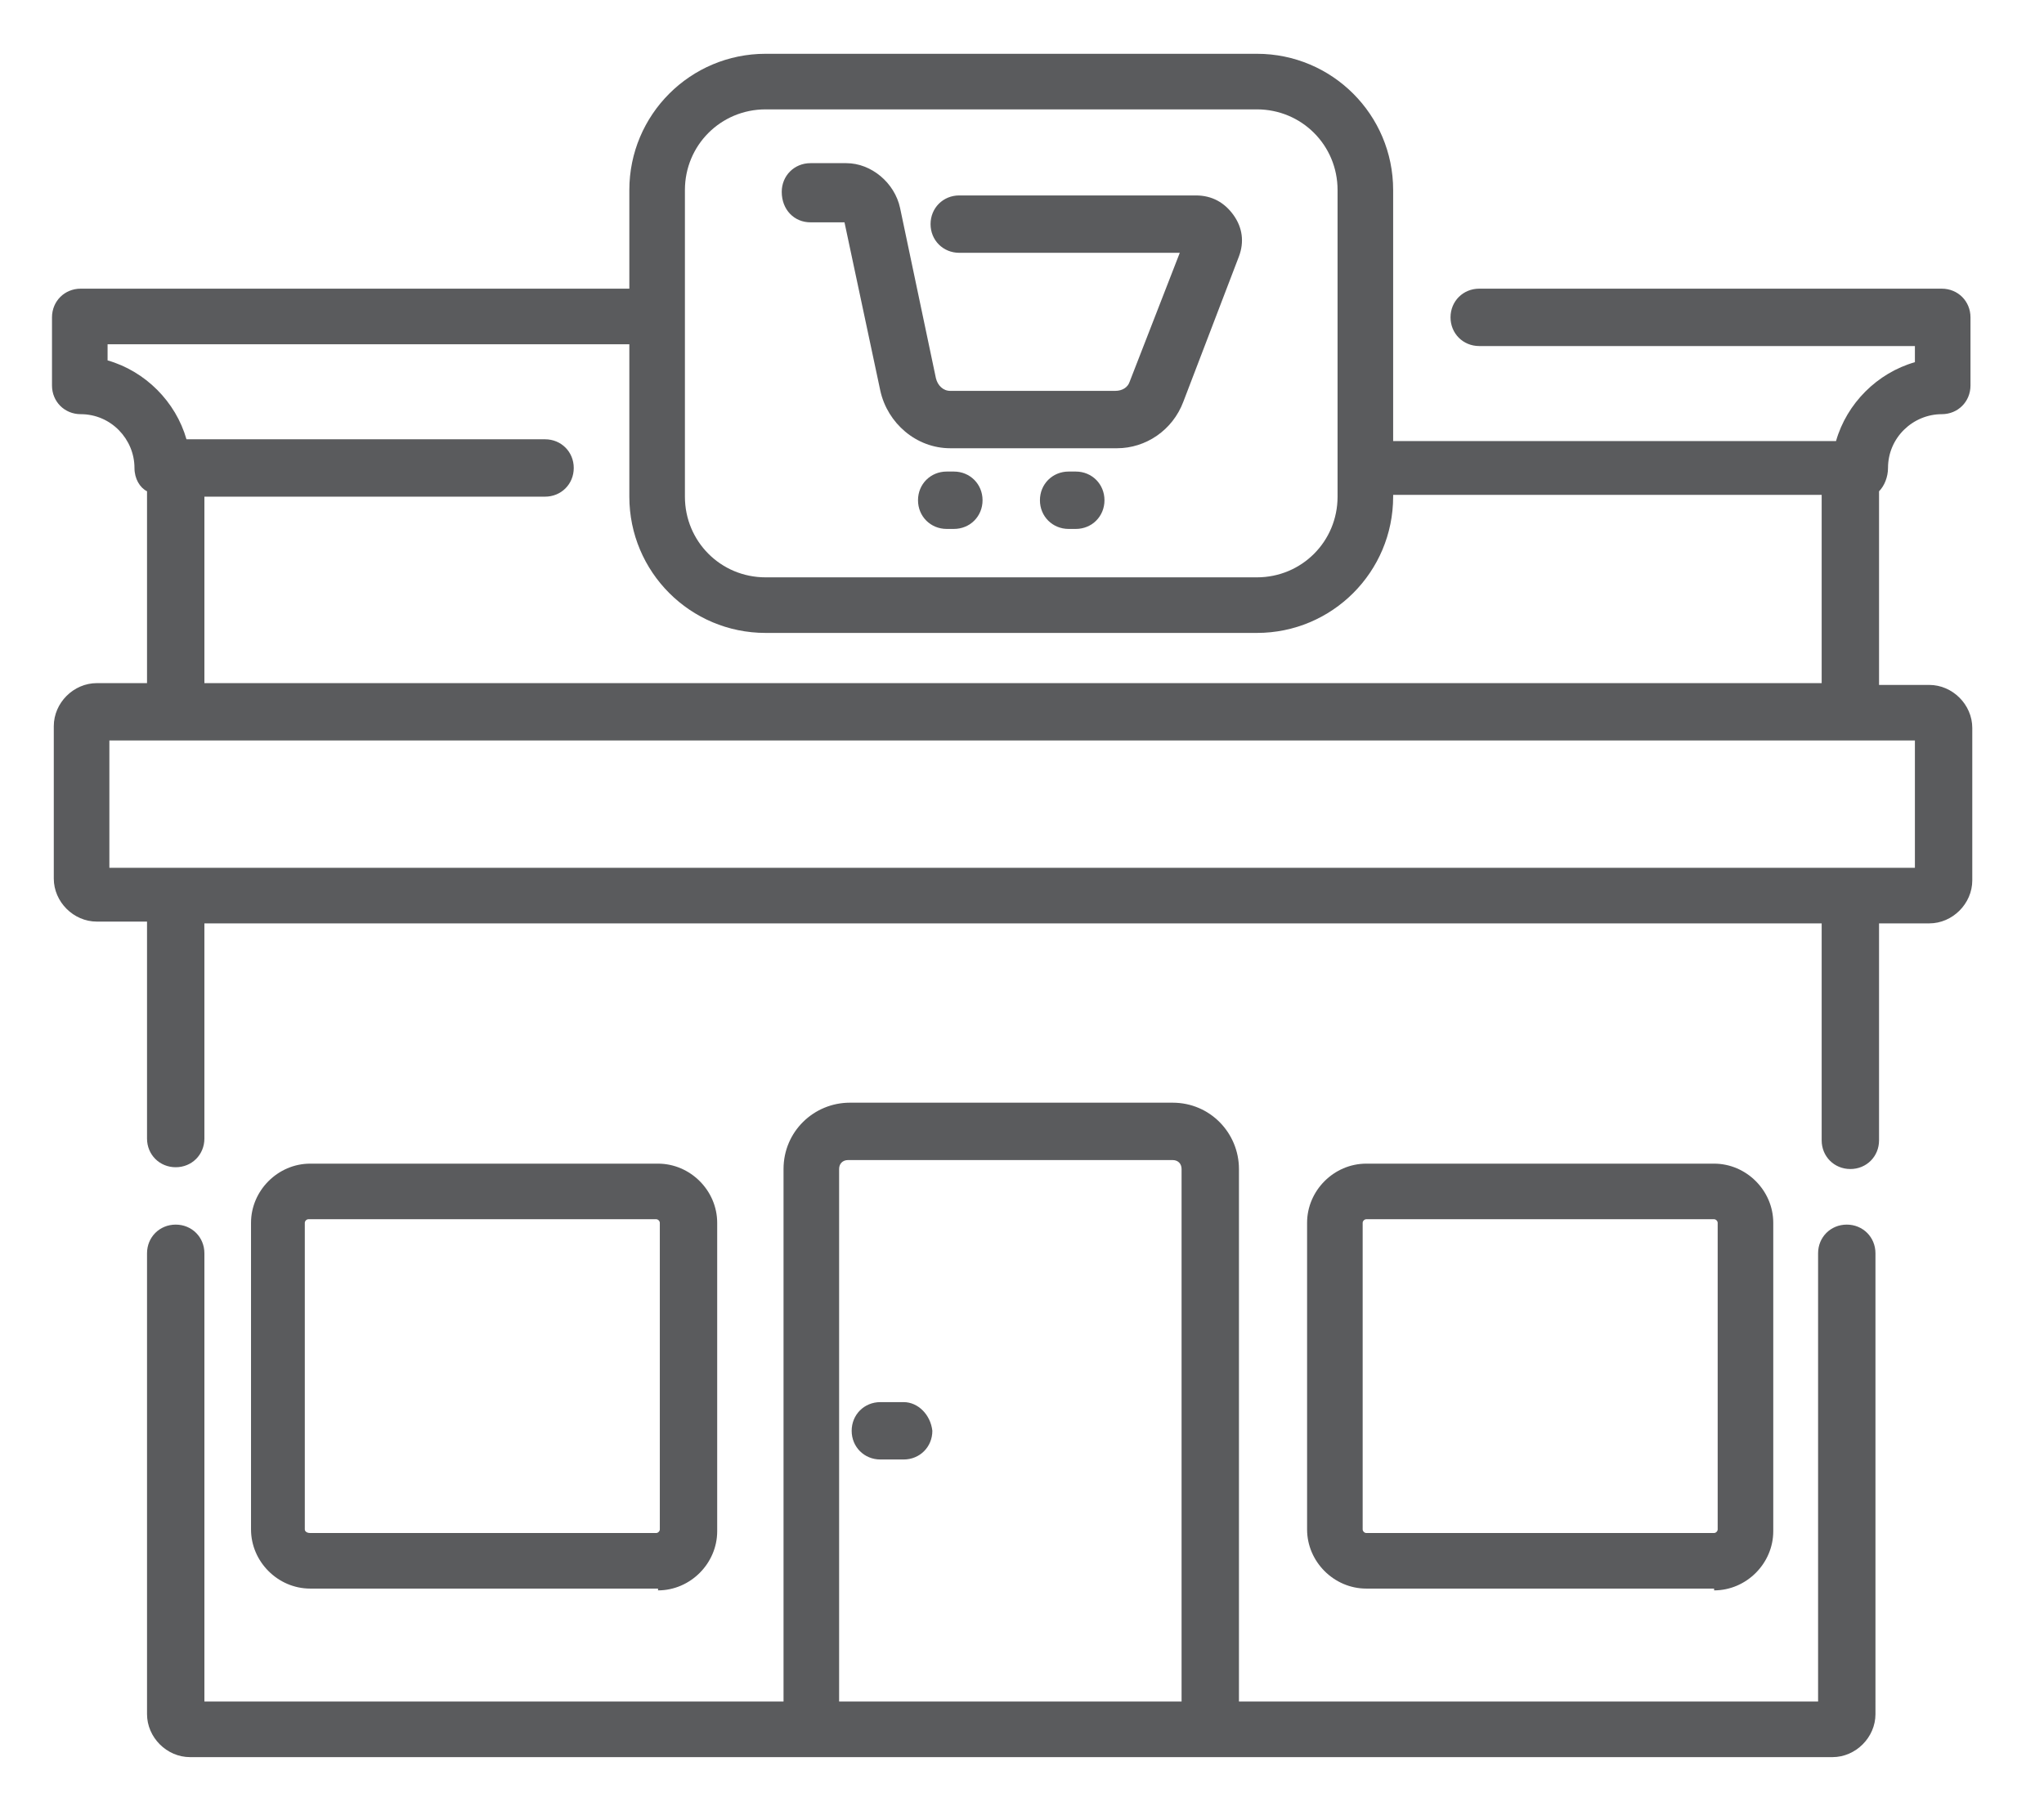 <?xml version="1.0" encoding="utf-8"?>
<!-- Generator: Adobe Illustrator 26.1.0, SVG Export Plug-In . SVG Version: 6.00 Build 0)  -->
<svg version="1.1" xmlns="http://www.w3.org/2000/svg" xmlns:xlink="http://www.w3.org/1999/xlink" x="0px" y="0px"
	 viewBox="0 0 114 100" style="enable-background:new 0 0 114 100;" xml:space="preserve">
<style type="text/css">
	.st0{display:none;}
	.st1{display:inline;}
	.st2{fill:#5A5B5D;}
</style>
<g id="Education" class="st0">
	<g class="st1">
		<path class="st2" d="M98.5,46.7l-3.2-7.8c0.9-1,1.4-2.3,1.4-3.8c0-2.7-1.8-5-4.3-5.6c0-0.4,0-9.8,0-10.2c0-1.3-0.8-2.4-2-2.8
			L50.2,2.6C48.5,2,46.7,2,45,2.6L35,6c-0.7,0.3-1.1,1.1-0.9,1.8c0.3,0.7,1.1,1.1,1.8,0.9l10-3.5c1.1-0.4,2.2-0.4,3.3,0l40.2,13.9
			c0,0,0.1,0,0.1,0.1s-0.1,0.1-0.1,0.1l-13.8,4.8v-0.4c0-1.7-1.2-3.2-2.9-3.5c-16.6-3-33.5-3-50.1,0c-1.7,0.3-2.9,1.8-2.9,3.5v0.4
			L5.7,19.5c0,0-0.1,0-0.1-0.1s0.1-0.1,0.1-0.1L29.5,11c0.7-0.3,1.1-1.1,0.9-1.8c-0.3-0.7-1.1-1.1-1.8-0.9L4.8,16.5
			c-1.2,0.4-2,1.5-2,2.8s0.8,2.4,2,2.8l14.8,5.1v14.2c-7.5,0.7-13.4,7.1-13.4,14.8c0,5.1,2.6,9.7,6.6,12.3C6.2,70,1.2,75.9,1.2,83
			c0,8.2,6.7,14.8,14.8,14.8h73.5c2.5,0,4.5-2,4.5-4.5C94,91,92,89,89.6,89c-1.5-3.8-1.5-8,0-11.9c2.4,0,4.4-2,4.4-4.5
			c0-2.5-2-4.5-4.5-4.5h-0.9c0.2-0.5,0.3-1,0.3-1.6c0-2.5-2-4.5-4.5-4.5h0c-1.4-3.6-1.5-7.5-0.3-11.1c0.8,0.8,1.8,1.3,3,1.3h7.6
			c1.3,0,2.6-0.7,3.3-1.8C98.9,49.4,99,48,98.5,46.7L98.5,46.7z M93.9,35.1c0,1.6-1.3,2.9-2.9,2.9s-2.9-1.3-2.9-2.9
			c0-1.6,1.3-2.9,2.9-2.9S93.9,33.5,93.9,35.1z M89.5,22.5v7.1c-2.5,0.6-4.3,2.9-4.3,5.6c0,1.4,0.5,2.7,1.4,3.8l-1,2.5h-10V27.3
			L89.5,22.5z M23,23.1c16.3-2.9,32.8-2.9,49.1,0c0.3,0.1,0.6,0.4,0.6,0.7v9.7h-8.8c-0.8,0-1.4,0.6-1.4,1.4c0,0.8,0.6,1.4,1.4,1.4
			h8.8v4.9H22.4v-4.9h34.8c0.8,0,1.4-0.6,1.4-1.4c0-0.8-0.6-1.4-1.4-1.4H22.4v-9.7C22.4,23.5,22.7,23.2,23,23.1L23,23.1z M91.1,72.6
			c0,0.9-0.7,1.6-1.6,1.6H16c-4.8,0-8.8,3.9-8.8,8.8c0,4.8,3.9,8.8,8.8,8.8h56.5c0.8,0,1.4-0.6,1.4-1.4c0-0.8-0.6-1.4-1.4-1.4H16
			c-3.3,0-5.9-2.7-5.9-5.9c0-3.3,2.7-5.9,5.9-5.9h45.1v8c0,0.5,0.2,0.9,0.6,1.2c0.4,0.3,0.9,0.3,1.3,0.2l3.9-1.5l3.9,1.5
			c0.2,0.1,0.3,0.1,0.5,0.1c0.3,0,0.6-0.1,0.8-0.2c0.4-0.3,0.6-0.7,0.6-1.2v-8h13.8c-1.2,3.9-1.2,8,0,11.9h-7.4
			c-0.8,0-1.4,0.6-1.4,1.4c0,0.8,0.6,1.4,1.4,1.4h10.4c0.9,0,1.6,0.7,1.6,1.6c0,0.9-0.7,1.6-1.6,1.6H16C9.4,95,4,89.6,4,83
			c0-6.6,5.4-12,12-12h73.5C90.4,71,91.1,71.8,91.1,72.6L91.1,72.6z M64,77.1h5.9V83l-2.4-1c-0.3-0.1-0.7-0.1-1,0L64,83V77.1z
			 M39.5,65h45c0.9,0,1.6,0.7,1.6,1.6c0,0.9-0.7,1.6-1.6,1.6H21.1c-6.6,0-12-5.4-12-12s5.4-12,12-12h63.4c-0.4,0.9-1,2.3-1.2,3.2
			H21.1c-4.8,0-8.8,3.9-8.8,8.8s3.9,8.8,8.8,8.8h11.8c0.8,0,1.4-0.6,1.4-1.4c0-0.8-0.6-1.4-1.4-1.4H21.1c-3.3,0-5.9-2.7-5.9-5.9
			c0-3.3,2.7-5.9,5.9-5.9h5.2v7.9c0,0.5,0.2,0.9,0.6,1.2c0.4,0.3,0.9,0.3,1.3,0.2l3.9-1.5l3.9,1.5c0.2,0.1,0.3,0.1,0.5,0.1
			c0.3,0,0.6-0.1,0.8-0.2c0.4-0.3,0.6-0.7,0.6-1.2v-7.9h43.5c-1.3,3.9-1.3,8,0,11.9H39.5c-0.8,0-1.4,0.6-1.4,1.4S38.7,65,39.5,65
			L39.5,65z M29.2,50.3h5.9v5.9l-2.4-1c-0.3-0.1-0.7-0.1-1,0l-2.4,1L29.2,50.3z M95.7,48.9c-0.1,0.2-0.4,0.5-1,0.5h-7.6
			c-0.6,0-0.9-0.4-1-0.5c-0.2-0.3-0.3-0.8-0.1-1.1l2.9-7.2c0.6,0.2,1.3,0.4,2,0.4s1.4-0.1,2-0.4l2.9,7.2C96,48.2,96,48.6,95.7,48.9
			L95.7,48.9z"/>
	</g>
</g>
<g id="Health" class="st0">
	<g id="layer1" transform="translate(0 -280.067)" class="st1">
		<path id="path4550" vector-effect="none" class="st2" d="M49.3,282.3c0,0-19,9.5-42.7,12.6c-0.8,0.1-1.4,0.8-1.4,1.6v4.8
			c0,2.2,3.2,2.2,3.2,0v-3.4C30.7,294.7,49,286,50,285.5c1,0.5,18.9,9.2,41.6,12.4v32.2c0,19.4-10.3,30.4-20.8,36.8
			c-10.3,6.3-20.4,7.9-20.8,7.9c-0.4-0.1-10.5-1.6-20.8-7.9c-10.5-6.4-20.8-17.4-20.8-36.8v-22.4c0-2.2-3.2-2.2-3.2,0v22.4
			c0,20.6,11.3,32.8,22.4,39.6c11.1,6.8,22.2,8.4,22.2,8.4c0.2,0,0.3,0,0.5,0c0,0,11.1-1.6,22.2-8.4c11.1-6.8,22.4-19,22.4-39.6
			v-33.6c0-0.8-0.6-1.5-1.4-1.6c-23.7-3.2-42.7-12.6-42.7-12.6C50.3,282,49.5,282.1,49.3,282.3L49.3,282.3z M50,301.3
			c-15.9,0-28.8,12.9-28.8,28.8s12.9,28.8,28.8,28.8c8.3,0,15.8-3.5,21.1-9.1c1.5-1.6-0.9-3.7-2.3-2.2c-4.7,5-11.3,8.1-18.7,8.1
			c-14.2,0-25.6-11.4-25.6-25.6s11.4-25.6,25.6-25.6s25.6,11.4,25.6,25.6c0,4.4-1.1,8.5-3,12c-1,1.9,1.8,3.4,2.8,1.5
			c2.2-4,3.4-8.7,3.4-13.6C78.8,314.2,65.9,301.3,50,301.3L50,301.3z M43.6,315.7v8h-8c-0.9,0-1.6,0.7-1.6,1.6v9.6
			c0,0.9,0.7,1.6,1.6,1.6h8v8c0,0.9,0.7,1.6,1.6,1.6h9.6c0.9,0,1.6-0.7,1.6-1.6v-8h8c0.9,0,1.6-0.7,1.6-1.6v-9.6
			c0-0.9-0.7-1.6-1.6-1.6h-8v-8c0-0.9-0.7-1.6-1.6-1.6h-9.7C44.2,314.2,43.6,314.8,43.6,315.7z M46.8,317.3h6.4v8
			c0,0.9,0.7,1.6,1.6,1.6h8v6.4h-8c-0.9,0-1.6,0.7-1.6,1.6v8h-6.4v-8c0-0.9-0.7-1.6-1.6-1.6h-8v-6.4h8c0.9,0,1.6-0.7,1.6-1.6
			L46.8,317.3z"/>
	</g>
</g>
<g id="Government" class="st0">
	<g class="st1">
		<path class="st2" d="M50,26.6c2.5,0,4.6-2,4.6-4.6c0-2.5-2-4.6-4.6-4.6s-4.6,2-4.6,4.6C45.4,24.5,47.5,26.6,50,26.6z M50,20.3
			c0.9,0,1.7,0.8,1.7,1.7c0,0.9-0.8,1.7-1.7,1.7S48.3,23,48.3,22C48.3,21.1,49.1,20.3,50,20.3z"/>
		<path class="st2" d="M97.1,89.1h-1.7v-4.9c0-0.8-0.6-1.4-1.4-1.4h-4.9V78c0-0.8-0.6-1.4-1.4-1.4H86V45.4h1.7
			c0.8,0,1.4-0.6,1.4-1.4v-4.9H94c0.8,0,1.4-0.6,1.4-1.4v-6.3c0-0.8-0.6-1.4-1.4-1.4h-2.7L50.8,2c-0.5-0.3-1.1-0.3-1.6,0L8.7,30H6
			c-0.8,0-1.4,0.6-1.4,1.4v6.3c0,0.8,0.6,1.4,1.4,1.4h4.9V44c0,0.8,0.6,1.4,1.4,1.4H14v31.1h-1.7c-0.8,0-1.4,0.6-1.4,1.4v4.9H6
			c-0.8,0-1.4,0.6-1.4,1.4v4.9H2.9c-0.8,0-1.4,0.6-1.4,1.4v6.3c0,0.8,0.6,1.4,1.4,1.4h94.2c0.8,0,1.4-0.6,1.4-1.4v-6.3
			C98.5,89.7,97.9,89.1,97.1,89.1z M86.3,82.8H73.4v-3.4h12.9V82.8z M76.5,76.5V45.4h6.6v31.1H76.5z M86.3,42.6H73.4v-3.4h12.9V42.6
			z M72,45.4h1.7v31.1H72c-0.8,0-1.4,0.6-1.4,1.4v4.9H59.3V78c0-0.8-0.6-1.4-1.4-1.4h-1.7V45.4h1.7c0.8,0,1.4-0.6,1.4-1.4v-4.9h11.3
			V44C70.6,44.8,71.2,45.4,72,45.4z M43.6,39.2h12.9v3.4H43.6V39.2z M46.7,45.4h6.6v31.1h-6.6V45.4z M56.4,79.4v3.4H43.6v-3.4H56.4z
			 M7.5,32.9h1.7h0h0h23.1c0.8,0,1.4-0.6,1.4-1.4c0-0.8-0.6-1.4-1.4-1.4H13.7L50,4.9L86.3,30H38c-0.8,0-1.4,0.6-1.4,1.4
			c0,0.8,0.6,1.4,1.4,1.4h52.9h0h1.7v3.4H7.5V32.9z M13.7,39.2h12.9v3.4H13.7V39.2z M23.5,45.4v31.1h-6.6V45.4H23.5z M13.7,79.4
			h12.9v3.4H13.7V79.4z M28,76.5h-1.7V45.4H28c0.8,0,1.4-0.6,1.4-1.4v-4.9h11.3V44c0,0.8,0.6,1.4,1.4,1.4h1.7v31.1h-1.7
			c-0.8,0-1.4,0.6-1.4,1.4v4.9H29.4V78C29.4,77.2,28.8,76.5,28,76.5z M7.5,85.7h85.1v3.4H7.5V85.7z M95.7,95.4H4.3V92h91.4V95.4z"/>
	</g>
</g>
<g id="Aged_Care" class="st0">
	<g class="st1">
		<g>
			<path class="st2" d="M48.3,43.7c-0.9,0.9-2.1,1.5-3.2,1.4c-1.1,0-2.1-0.5-2.9-1.4c-0.5-0.6-1.4-0.6-2-0.1c-0.6,0.5-0.6,1.4-0.1,2
				c1.3,1.5,3.1,2.3,5,2.3c0,0,0.1,0,0.1,0c1.9,0,3.7-0.8,5.2-2.3c0.5-0.6,0.5-1.5,0-2S48.8,43.1,48.3,43.7L48.3,43.7z"/>
			<path class="st2" d="M74.5,90.1h3c1.9,0,3.5-1.6,3.5-3.5v-3.4h3.4c1.9,0,3.5-1.6,3.5-3.5v-3c0-1.9-1.6-3.5-3.5-3.5h-3.4v-3.4
				c0-1.9-1.6-3.5-3.5-3.5h-3c-1.9,0-3.5,1.6-3.5,3.5v3.4h-3.4c-1.9,0-3.5,1.6-3.5,3.5v3c0,1.9,1.6,3.5,3.5,3.5H71v3.4
				C71,88.5,72.6,90.1,74.5,90.1z M67.6,80.3c-0.3,0-0.6-0.3-0.6-0.6v-3c0-0.3,0.3-0.6,0.6-0.6h4.8c0.8,0,1.4-0.6,1.4-1.4v-4.8
				c0-0.4,0.3-0.6,0.6-0.6h3c0.4,0,0.6,0.3,0.6,0.6v4.8c0,0.8,0.6,1.4,1.4,1.4h4.8c0.3,0,0.6,0.3,0.6,0.6v3c0,0.3-0.3,0.6-0.6,0.6
				h-4.8c-0.8,0-1.4,0.6-1.4,1.4v4.8c0,0.4-0.3,0.6-0.6,0.6h-3c-0.4,0-0.6-0.3-0.6-0.6v-4.8c0-0.8-0.6-1.4-1.4-1.4H67.6z"/>
			<path class="st2" d="M94.2,68.5c-0.4-0.7-1.2-1-1.9-0.6s-1,1.2-0.6,1.9c4.6,8.6,1.3,19.4-7.3,23.9c-4.2,2.2-9,2.7-13.5,1.3
				c-1.9-0.6-3.7-1.5-5.3-2.6c0,0-0.1,0-0.1-0.1c-2.1-1.5-3.8-3.5-5.1-5.9c-2.2-4.2-2.7-9-1.3-13.5c1.4-4.5,4.4-8.2,8.6-10.4
				c6.8-3.6,15-2.4,20.5,2.8c0.6,0.6,1.6,0.5,2.1-0.2c0.4-0.6,0.3-1.4-0.2-1.9C84,57.4,74.9,56,67.3,59.6
				c-3.7-1.4-10.5-3.1-10.6-3.2c0,0,0-3.3,0-4.8c4.6-3.4,8.3-8.4,9.8-13.4c4.2-0.4,7-3.1,7-6.8v-2.1c0-0.8-0.2-1.6-0.6-2.3v-8.3
				c0-8.5-6.9-15.4-15.4-15.4h-2.7c-2.9-1.4-6.2-2.2-9.7-2.2s-6.7,0.8-9.7,2.2h-2.7c-8.5,0-15.3,6.9-15.3,15.3v8.3
				c-0.4,0.7-0.6,1.5-0.6,2.3v2c0,3.7,2.8,6.3,7,6.8c1.5,5,5.1,10,9.8,13.4c0,1.5,0,4.8,0,4.8c0,0-0.1,0-0.2,0.1
				c-3.5,0.9-7.2,1.9-10.8,3.3c-0.7,0.3-1.1,1.1-0.9,1.8c0.2,0.6,0.8,1,1.3,1c0.2,0,0.3,0,0.5-0.1c3.4-1.3,7-2.3,10.4-3.2
				c1.3,4.9,5.8,8.6,11.1,8.6c5.3,0,9.8-3.7,11.1-8.6c2.6,0.7,5.2,1.4,7.7,2.2c-3.6,2.6-6.3,6.3-7.6,10.7
				c-1.6,5.2-1.1,10.8,1.5,15.7c0.8,1.6,1.9,3,3.1,4.3H22.2V84c0-0.8-0.6-1.5-1.4-1.5c-0.8,0-1.5,0.6-1.5,1.4v8.2c0,0-12.6,0-12.7,0
				c-0.2,0-0.4-0.2-0.3-0.4c0,0,0,0,0,0l3-15.5c0.9-4.5,3.7-8.1,8.6-11c0.7-0.4,0.9-1.3,0.6-1.9c-0.4-0.7-1.3-1-2-0.6
				c-5.6,3.3-9,7.7-10,13l-3,15.5c-0.1,0.4-0.3,1.8,0.5,2.8C4.8,94.9,6,95,7,95h57.2c1.7,1.2,3.7,2.2,5.8,2.8c2,0.6,4,0.9,6,0.9
				c3.3,0,6.6-0.8,9.6-2.4C95.7,91,99.5,78.5,94.2,68.5L94.2,68.5z M70.6,29.5v2c0,2.1-1.6,3.3-3.6,3.8c0.1-0.5,0.1-1,0.1-1.5v-6.2
				l0,0l1.7,0C69.8,27.6,70.6,28.5,70.6,29.5L70.6,29.5z M70,18.9v6c-0.4-0.1-0.8-0.2-1.2-0.2h-1.7v-1.6c0-6.7-3-12.6-7.7-16.7
				C65.4,7.4,70,12.6,70,18.9z M45.3,4.1c10.5,0.1,19,8.8,19,19.3v2l-5,3.2c-1.1-1.8-3-3.1-5.3-3.1c-2.9,0-5.3,2-6,4.7h-5.6
				c-0.6-2.7-3.1-4.7-6-4.7c-2.3,0-4.2,1.2-5.3,3.1l-5-3.2v-2.2C26.2,12.7,34.8,4.1,45.3,4.1z M57.3,31.7c0,1.9-1.7,3.5-3.7,3.3
				c-1.5-0.2-2.7-1.4-2.9-2.9c-0.2-2,1.3-3.7,3.3-3.7c1.6,0,2.9,1.1,3.2,2.6c0,0,0,0,0,0.1C57.3,31.3,57.3,31.5,57.3,31.7z
				 M39.7,32.1c-0.2,1.5-1.4,2.7-2.9,2.9c-2,0.2-3.7-1.3-3.7-3.3c0-0.2,0-0.4,0.1-0.6c0,0,0,0,0-0.1c0.3-1.5,1.6-2.6,3.2-2.6
				C38.4,28.4,40,30.1,39.7,32.1z M19.8,31.5v-2.1c0-1,0.8-1.9,1.8-1.9h1.7v6.2c0,0.5,0,1,0.1,1.5C21.4,34.8,19.8,33.6,19.8,31.5
				L19.8,31.5z M23.3,23.2v1.6h-1.7c-0.4,0-0.8,0.1-1.2,0.2v-6C20.4,12.6,25,7.4,31,6.5C26.3,10.6,23.3,16.5,23.3,23.2L23.3,23.2z
				 M53.8,56.4c0,4.7-3.8,8.5-8.5,8.6c-4.8,0.1-8.8-3.9-8.8-8.8v-2.8c1,0.5,2,1,3,1.4c2.1,0.8,3.9,1.1,5.6,1.1s3.6-0.4,5.6-1.1
				c1-0.4,2-0.8,3-1.4V56.4z M49.9,52.2c-1.7,0.6-3.2,0.9-4.6,0.9c-1.4,0-2.9-0.3-4.6-0.9c-7.7-2.9-14.4-11.4-14.4-18.4v-5l4.2,2.7
				c0,0.1,0,0.1,0,0.2c0,3.4,2.8,6.2,6.1,6.2c2.9,0,5.3-2,6-4.7H48c0.6,2.7,3.1,4.7,6,4.7c3.4,0,6.1-2.8,6.1-6.2c0-0.1,0-0.2,0-0.2
				l4.2-2.7v5C64.3,40.8,57.5,49.3,49.9,52.2L49.9,52.2z"/>
			<path class="st2" d="M41,13.6c2.9-0.8,5.6-0.8,8.5,0c0.1,0,0.3,0.1,0.4,0.1c0.6,0,1.2-0.4,1.4-1c0.2-0.8-0.2-1.5-1-1.8
				c-3.4-0.9-6.6-0.9-10,0c-0.8,0.2-1.2,1-1,1.8C39.4,13.4,40.2,13.9,41,13.6L41,13.6z"/>
			<path class="st2" d="M36.1,19.3c6.2-1.7,12.1-1.7,18.3,0c0.1,0,0.3,0.1,0.4,0.1c0.6,0,1.2-0.4,1.4-1c0.2-0.8-0.2-1.5-1-1.8
				c-6.8-1.9-13.1-1.9-19.8,0c-0.8,0.2-1.2,1-1,1.8C34.5,19.1,35.3,19.5,36.1,19.3z"/>
		</g>
	</g>
</g>
<g id="Retail">
	<g>
		<path class="st2" d="M103,68.3c-0.9,0-1.6,0.7-1.6,1.6v25H69.1V65.2c0-2-1.6-3.7-3.7-3.7H47.4c-2,0-3.7,1.6-3.7,3.7v29.7H11.4v-25
			c0-0.9-0.7-1.6-1.6-1.6c-0.9,0-1.6,0.7-1.6,1.6v25.7c0,1.3,1.1,2.4,2.4,2.4h91.6c1.3,0,2.4-1.1,2.4-2.4V69.9
			C104.6,69,103.9,68.3,103,68.3z M46.8,94.9V65.2c0-0.3,0.2-0.5,0.5-0.5h18.1c0.3,0,0.5,0.2,0.5,0.5v29.7H46.8z"/>
		<path class="st2" d="M95.6,88.7c1.8,0,3.3-1.5,3.3-3.3V68.2c0-1.8-1.5-3.3-3.3-3.3H76.2c-1.8,0-3.3,1.5-3.3,3.3v17.1
			c0,1.8,1.5,3.3,3.3,3.3H95.6z M76,85.3V68.2c0-0.1,0.1-0.2,0.2-0.2h19.4c0.1,0,0.2,0.1,0.2,0.2v17.1c0,0.1-0.1,0.2-0.2,0.2H76.2
			C76.1,85.5,76,85.4,76,85.3z"/>
		<path class="st2" d="M36.7,88.7c1.8,0,3.3-1.5,3.3-3.3V68.2c0-1.8-1.5-3.3-3.3-3.3H17.3c-1.8,0-3.3,1.5-3.3,3.3v17.1
			c0,1.8,1.5,3.3,3.3,3.3H36.7z M17,85.3V68.2c0-0.1,0.1-0.2,0.2-0.2h19.4c0.1,0,0.2,0.1,0.2,0.2v17.1c0,0.1-0.1,0.2-0.2,0.2H17.3
			C17.1,85.5,17,85.4,17,85.3z"/>
		<path class="st2" d="M105.3,26.1c0-1.7,1.4-3,3-3c0.9,0,1.6-0.7,1.6-1.6v-3.8c0-0.9-0.7-1.6-1.6-1.6H82.5c-0.9,0-1.6,0.7-1.6,1.6
			c0,0.9,0.7,1.6,1.6,1.6h24.3v0.9c-2.1,0.6-3.8,2.3-4.4,4.4H77.7V10.6c0-4.2-3.4-7.6-7.6-7.6H42.7c-4.2,0-7.6,3.4-7.6,7.6v5.5H4.5
			c-0.9,0-1.6,0.7-1.6,1.6v3.8c0,0.9,0.7,1.6,1.6,1.6c1.7,0,3,1.4,3,3c0,0.6,0.3,1.1,0.7,1.3v10.7H5.4c-1.3,0-2.4,1.1-2.4,2.4v8.5
			c0,1.3,1.1,2.4,2.4,2.4h2.8v12.1c0,0.9,0.7,1.6,1.6,1.6c0.9,0,1.6-0.7,1.6-1.6V51.5h90.2v12.1c0,0.9,0.7,1.6,1.6,1.6
			c0.9,0,1.6-0.7,1.6-1.6V51.5h2.8c1.3,0,2.4-1.1,2.4-2.4v-8.5c0-1.3-1.1-2.4-2.4-2.4h-2.8V27.4C105.1,27.1,105.3,26.6,105.3,26.1z
			 M38.2,10.6c0-2.5,2-4.5,4.5-4.5h27.4c2.5,0,4.5,2,4.5,4.5v17.1c0,2.5-2,4.5-4.5,4.5H42.7c-2.5,0-4.5-2-4.5-4.5L38.2,10.6
			L38.2,10.6z M106.8,48.4H6.1v-7.1h100.7V48.4z M11.4,38.2V27.7h19c0.9,0,1.6-0.7,1.6-1.6c0-0.9-0.7-1.6-1.6-1.6h-20
			c-0.6-2.1-2.3-3.8-4.4-4.4v-0.9h29.1v8.5c0,4.2,3.4,7.6,7.6,7.6h27.4c4.2,0,7.6-3.4,7.6-7.6v-0.1h23.9v10.5H11.4z"/>
		<path class="st2" d="M50.4,78.2h-1.3c-0.9,0-1.6,0.7-1.6,1.6c0,0.9,0.7,1.6,1.6,1.6h1.3c0.9,0,1.6-0.7,1.6-1.6
			C51.9,78.9,51.2,78.2,50.4,78.2z"/>
		<path class="st2" d="M45.2,12.4h1.9l2,9.4c0.4,1.8,2,3.2,3.9,3.2h9.3c1.6,0,3.1-1,3.7-2.6l3.1-8.1c0.3-0.8,0.2-1.6-0.3-2.3
			c-0.5-0.7-1.2-1.1-2.1-1.1H53.5c-0.9,0-1.6,0.7-1.6,1.6c0,0.9,0.7,1.6,1.6,1.6h12.3L63,21.3c-0.1,0.3-0.4,0.5-0.8,0.5H53
			c-0.4,0-0.7-0.3-0.8-0.7l-2-9.5c-0.3-1.4-1.6-2.5-3-2.5h-2c-0.9,0-1.6,0.7-1.6,1.6C43.6,11.7,44.3,12.4,45.2,12.4z"/>
		<path class="st2" d="M53.2,26.3h-0.4c-0.9,0-1.6,0.7-1.6,1.6c0,0.9,0.7,1.6,1.6,1.6h0.4c0.9,0,1.6-0.7,1.6-1.6
			C54.8,27,54.1,26.3,53.2,26.3z"/>
		<path class="st2" d="M60,26.3h-0.4c-0.9,0-1.6,0.7-1.6,1.6c0,0.9,0.7,1.6,1.6,1.6H60c0.9,0,1.6-0.7,1.6-1.6
			C61.6,27,60.9,26.3,60,26.3z"/>
	</g>
</g>
</svg>
